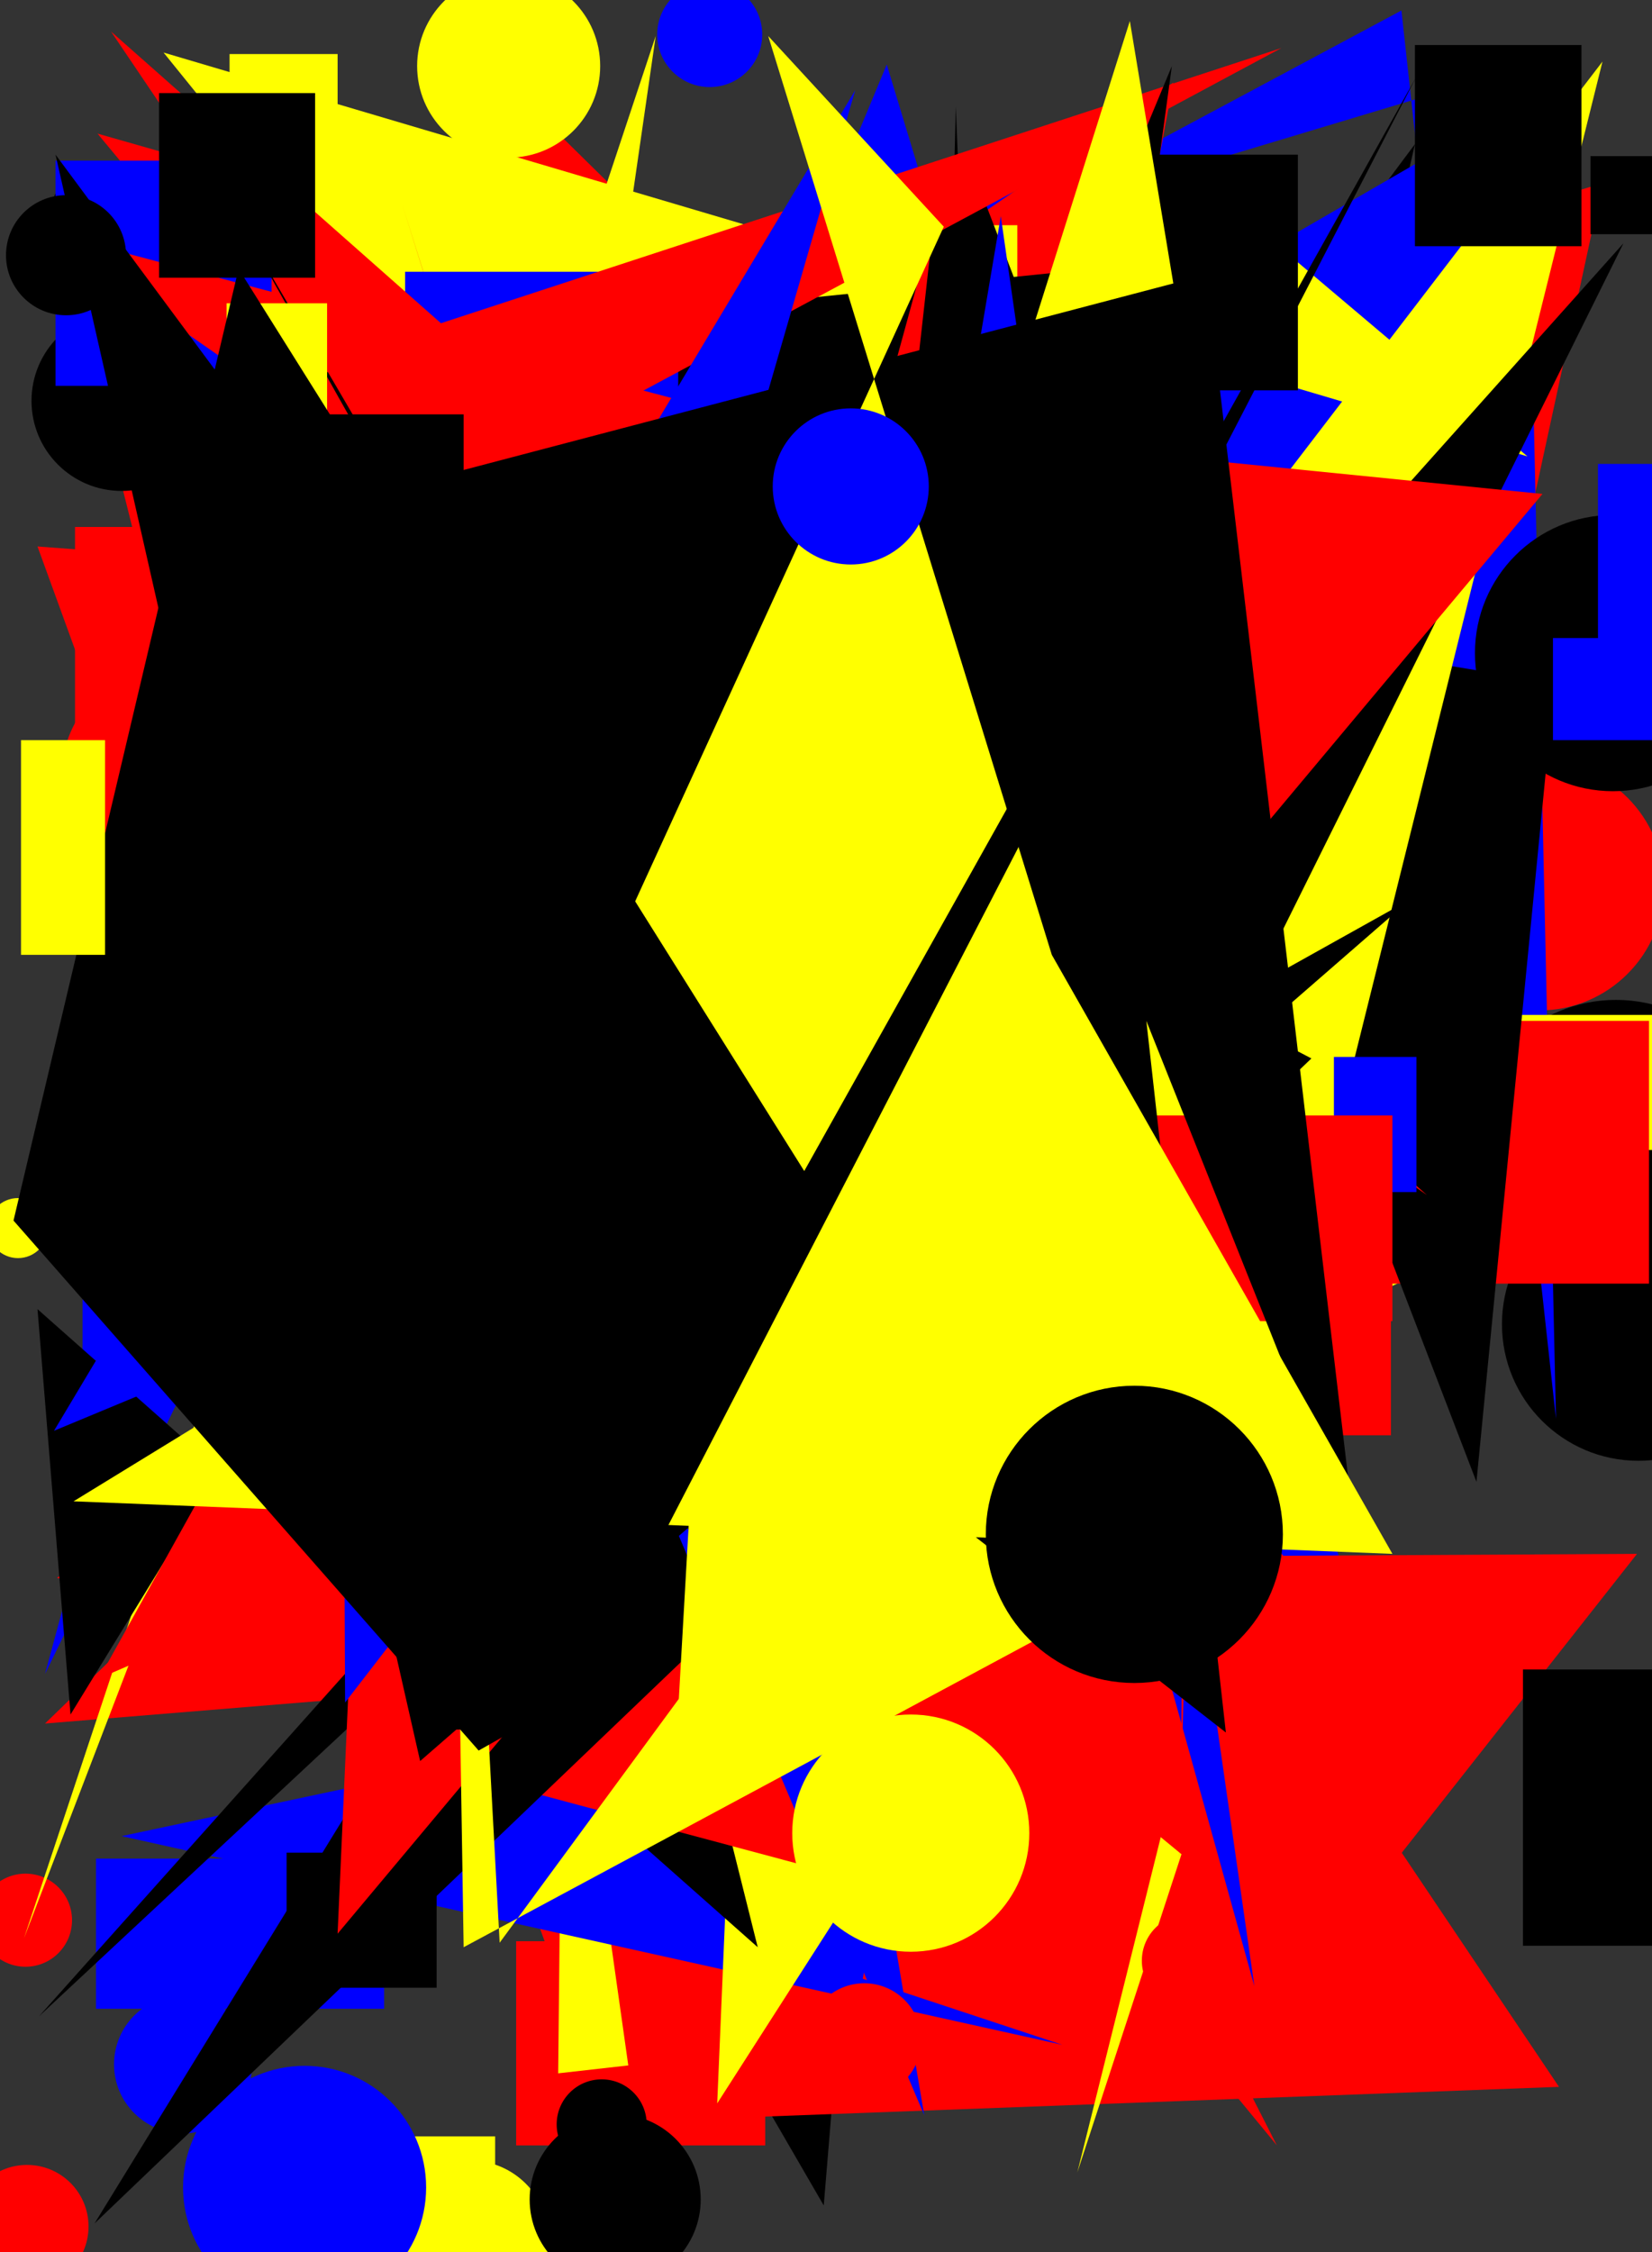 <svg xmlns="http://www.w3.org/2000/svg" width="1101" height="1500"><rect width="100%" height="100%" fill="#333333" stroke="none"/><rect x="513" y="725" width="78" height="132" fill="rgb(0, 0, 255)" /><rect x="520" y="309" width="193" height="126" fill="rgb(255, 255, 0)" /><polygon points="427,1469 25,364 704,415 309,27" fill="rgb(255, 0, 0)" /><circle cx="122" cy="1375" r="46" fill="rgb(0, 0, 255)" /><circle cx="487" cy="1036" r="57" fill="rgb(0, 0, 255)" /><circle cx="255" cy="717" r="44" fill="rgb(255, 0, 0)" /><polygon points="864,883 520,1361 779,143 956,221 359,1125 179,516" fill="rgb(255, 0, 0)" /><circle cx="947" cy="576" r="59" fill="rgb(255, 255, 0)" /><polygon points="674,1201 223,540 1091,353" fill="rgb(0, 0, 255)" /><rect x="153" y="36" width="72" height="96" fill="rgb(255, 255, 0)" /><polygon points="94,419 931,692 248,989 49,195 845,1150 1068,122" fill="rgb(255, 0, 0)" /><rect x="774" y="491" width="182" height="170" fill="rgb(255, 255, 0)" /><polygon points="943,96 313,940 413,635 286,578 958,780 792,759" fill="rgb(0, 0, 0)" /><polygon points="65,89 751,915 925,334" fill="rgb(255, 0, 0)" /><polygon points="335,470 543,352 309,84 203,839 384,503" fill="rgb(255, 0, 0)" /><polygon points="679,747 978,661 202,411 847,592" fill="rgb(0, 0, 255)" /><polygon points="696,503 30,1148 628,1099 671,175" fill="rgb(255, 0, 0)" /><rect x="556" y="307" width="82" height="90" fill="rgb(0, 0, 255)" /><circle cx="313" cy="1492" r="53" fill="rgb(255, 255, 0)" /><polygon points="908,832 657,1168 485,1257" fill="rgb(255, 0, 0)" /><circle cx="69" cy="143" r="35" fill="rgb(0, 0, 0)" /><rect x="479" y="781" width="69" height="85" fill="rgb(255, 0, 0)" /><circle cx="1026" cy="590" r="83" fill="rgb(255, 0, 0)" /><rect x="344" y="1293" width="166" height="136" fill="rgb(255, 0, 0)" /><rect x="150" y="273" width="198" height="79" fill="rgb(255, 255, 0)" /><circle cx="1077" cy="764" r="98" fill="rgb(0, 0, 0)" /><circle cx="1029" cy="758" r="60" fill="rgb(0, 0, 255)" /><rect x="50" y="351" width="162" height="189" fill="rgb(255, 0, 0)" /><polygon points="655,769 824,349 832,959 384,502 254,846" fill="rgb(255, 0, 0)" /><rect x="55" y="717" width="56" height="189" fill="rgb(0, 0, 255)" /><circle cx="662" cy="393" r="82" fill="rgb(0, 0, 0)" /><circle cx="830" cy="822" r="53" fill="rgb(0, 0, 255)" /><circle cx="1092" cy="882" r="91" fill="rgb(0, 0, 0)" /><polygon points="317,526 30,1115 307,93 99,474" fill="rgb(0, 0, 255)" /><polygon points="312,372 245,693 851,1429" fill="rgb(255, 0, 0)" /><rect x="688" y="865" width="114" height="124" fill="rgb(255, 0, 0)" /><polygon points="147,428 934,7 1037,945 1017,44 318,254 877,57" fill="rgb(0, 0, 255)" /><rect x="802" y="186" width="94" height="195" fill="rgb(0, 0, 255)" /><rect x="197" y="1423" width="133" height="76" fill="rgb(255, 255, 0)" /><polygon points="140,819 238,584 637,631 38,1051 763,1229" fill="rgb(255, 0, 0)" /><polygon points="549,1469 648,273 284,1012" fill="rgb(0, 0, 0)" /><polygon points="334,660 1011,180 954,103 325,467 910,1095 591,43" fill="rgb(0, 0, 255)" /><polygon points="598,1241 868,1325 372,1381 381,515 172,616" fill="rgb(255, 255, 0)" /><polygon points="556,1251 782,55 55,552" fill="rgb(255, 0, 0)" /><circle cx="12" cy="818" r="20" fill="rgb(255, 255, 0)" /><rect x="64" y="1238" width="192" height="100" fill="rgb(0, 0, 255)" /><circle cx="202" cy="1422" r="41" fill="rgb(0, 0, 0)" /><rect x="846" y="333" width="170" height="199" fill="rgb(0, 0, 255)" /><circle cx="18" cy="1483" r="41" fill="rgb(255, 0, 0)" /><polygon points="746,822 109,35 1018,304 799,119" fill="rgb(255, 255, 0)" /><circle cx="203" cy="1457" r="81" fill="rgb(0, 0, 255)" /><rect x="317" y="804" width="104" height="145" fill="rgb(255, 255, 0)" /><rect x="1060" y="104" width="152" height="52" fill="rgb(0, 0, 0)" /><circle cx="81" cy="267" r="60" fill="rgb(0, 0, 0)" /><circle cx="473" cy="23" r="35" fill="rgb(0, 0, 255)" /><rect x="918" y="736" width="129" height="95" fill="rgb(0, 0, 255)" /><rect x="223" y="925" width="143" height="86" fill="rgb(0, 0, 0)" /><rect x="991" y="676" width="177" height="90" fill="rgb(255, 255, 0)" /><circle cx="339" cy="44" r="61" fill="rgb(255, 255, 0)" /><polygon points="104,907 112,888 888,1219 651,839 381,519 566,487" fill="rgb(0, 0, 255)" /><rect x="495" y="1242" width="123" height="133" fill="rgb(255, 255, 0)" /><polygon points="789,1285 955,414 466,1365 478,455" fill="rgb(0, 0, 0)" /><rect x="37" y="107" width="144" height="150" fill="rgb(0, 0, 255)" /><circle cx="17" cy="1279" r="31" fill="rgb(255, 0, 0)" /><polygon points="328,777 783,404 675,809 240,707 16,1291 437,24" fill="rgb(255, 255, 0)" /><circle cx="911" cy="817" r="43" fill="rgb(255, 255, 0)" /><polygon points="632,1298 396,542 268,136" fill="rgb(255, 0, 0)" /><polygon points="1039,1390 256,225 424,1413" fill="rgb(255, 0, 0)" /><polygon points="708,1362 575,1318 803,135 725,1086 81,1223" fill="rgb(0, 0, 255)" /><rect x="901" y="680" width="198" height="175" fill="rgb(255, 0, 0)" /><rect x="492" y="940" width="194" height="196" fill="rgb(0, 0, 0)" /><rect x="575" y="150" width="103" height="72" fill="rgb(255, 255, 0)" /><polygon points="873,785 478,1401 515,527" fill="rgb(255, 255, 0)" /><polygon points="288,224 788,173 698,561" fill="rgb(0, 0, 0)" /><rect x="191" y="1234" width="100" height="90" fill="rgb(0, 0, 0)" /><polygon points="47,1142 25,872 505,1297 358,709 985,518 607,229" fill="rgb(0, 0, 0)" /><polygon points="250,624 506,517 696,399 1036,455 984,987 647,110" fill="rgb(0, 0, 0)" /><rect x="598" y="716" width="185" height="115" fill="rgb(0, 0, 255)" /><rect x="548" y="544" width="60" height="76" fill="rgb(0, 0, 255)" /><circle cx="206" cy="460" r="65" fill="rgb(0, 0, 0)" /><rect x="644" y="668" width="68" height="67" fill="rgb(0, 0, 255)" /><rect x="270" y="181" width="182" height="124" fill="rgb(0, 0, 255)" /><polygon points="951,796 25,153 515,283 321,1185 979,1361 74,21" fill="rgb(255, 0, 0)" /><rect x="746" y="410" width="141" height="150" fill="rgb(255, 0, 0)" /><polygon points="1068,41 718,1447 924,818 363,961" fill="rgb(255, 255, 0)" /><polygon points="1091,1035 345,1039 813,570 457,963 876,1308" fill="rgb(255, 0, 0)" /><rect x="106" y="62" width="104" height="123" fill="rgb(0, 0, 0)" /><circle cx="410" cy="1465" r="57" fill="rgb(0, 0, 0)" /><polygon points="607,499 667,144 836,1323" fill="rgb(0, 0, 255)" /><circle cx="135" cy="727" r="72" fill="rgb(255, 255, 0)" /><circle cx="792" cy="1306" r="31" fill="rgb(255, 0, 0)" /><circle cx="115" cy="517" r="74" fill="rgb(255, 0, 0)" /><rect x="703" y="637" width="116" height="164" fill="rgb(0, 0, 0)" /><polygon points="874,705 63,1481 785,307 741,753 443,480" fill="rgb(0, 0, 0)" /><polygon points="470,929 591,1151 1082,162 26,1343" fill="rgb(0, 0, 0)" /><rect x="215" y="733" width="134" height="165" fill="rgb(255, 255, 0)" /><polygon points="616,927 156,141 678,1068 637,71" fill="rgb(0, 0, 0)" /><rect x="619" y="313" width="169" height="91" fill="rgb(0, 0, 255)" /><rect x="573" y="925" width="189" height="140" fill="rgb(0, 0, 255)" /><circle cx="490" cy="795" r="75" fill="rgb(0, 0, 255)" /><polygon points="854,32 267,347 225,1288 1028,329 200,246" fill="rgb(255, 0, 0)" /><rect x="283" y="981" width="72" height="171" fill="rgb(0, 0, 0)" /><circle cx="401" cy="1415" r="30" fill="rgb(0, 0, 0)" /><rect x="332" y="733" width="106" height="181" fill="rgb(0, 0, 0)" /><circle cx="379" cy="525" r="62" fill="rgb(0, 0, 0)" /><circle cx="1075" cy="435" r="92" fill="rgb(0, 0, 0)" /><polygon points="313,694 616,1409 468,537" fill="rgb(0, 0, 255)" /><circle cx="489" cy="999" r="36" fill="rgb(0, 0, 0)" /><polygon points="349,823 36,953 570,60" fill="rgb(0, 0, 255)" /><polygon points="550,908 66,1118 457,415" fill="rgb(255, 0, 0)" /><circle cx="380" cy="916" r="45" fill="rgb(0, 0, 0)" /><polygon points="37,103 280,1173 940,599 433,882 781,44 659,942" fill="rgb(0, 0, 0)" /><polygon points="479,672 622,150 582,508 800,239 786,1240 813,165" fill="rgb(255, 0, 0)" /><circle cx="578" cy="876" r="34" fill="rgb(255, 255, 0)" /><polygon points="573,690 230,1134 227,505" fill="rgb(0, 0, 255)" /><rect x="151" y="202" width="67" height="111" fill="rgb(255, 255, 0)" /><rect x="1015" y="1112" width="177" height="184" fill="rgb(0, 0, 0)" /><rect x="1065" y="309" width="161" height="182" fill="rgb(0, 0, 255)" /><rect x="889" y="704" width="55" height="90" fill="rgb(0, 0, 255)" /><rect x="743" y="103" width="122" height="157" fill="rgb(0, 0, 0)" /><circle cx="833" cy="667" r="23" fill="rgb(0, 0, 255)" /><rect x="764" y="763" width="163" height="193" fill="rgb(255, 0, 0)" /><rect x="1035" y="425" width="90" height="68" fill="rgb(0, 0, 255)" /><polygon points="464,928 753,14 851,605 641,884 448,1209" fill="rgb(255, 255, 0)" /><polygon points="333,1294 299,664 309,1297 890,985 732,253 544,1007" fill="rgb(255, 255, 0)" /><rect x="741" y="743" width="187" height="137" fill="rgb(255, 0, 0)" /><polygon points="817,1154 156,638 115,364 804,183 904,1031 764,680" fill="rgb(0, 0, 0)" /><rect x="274" y="571" width="77" height="89" fill="rgb(255, 255, 0)" /><polygon points="629,151 315,837 49,1000 928,1035 701,636 512,24" fill="rgb(255, 255, 0)" /><rect x="943" y="30" width="111" height="134" fill="rgb(0, 0, 0)" /><rect x="153" y="276" width="156" height="128" fill="rgb(0, 0, 0)" /><polygon points="536,780 159,179 9,813 319,1166 388,1127 944,51" fill="rgb(0, 0, 0)" /><circle cx="607" cy="1221" r="79" fill="rgb(255, 255, 0)" /><circle cx="756" cy="1022" r="99" fill="rgb(0, 0, 0)" /><rect x="14" y="493" width="56" height="143" fill="rgb(255, 255, 0)" /><circle cx="576" cy="1359" r="38" fill="rgb(255, 0, 0)" /><circle cx="567" cy="324" r="52" fill="rgb(0, 0, 255)" /><circle cx="44" cy="170" r="40" fill="rgb(0, 0, 0)" /></svg>
